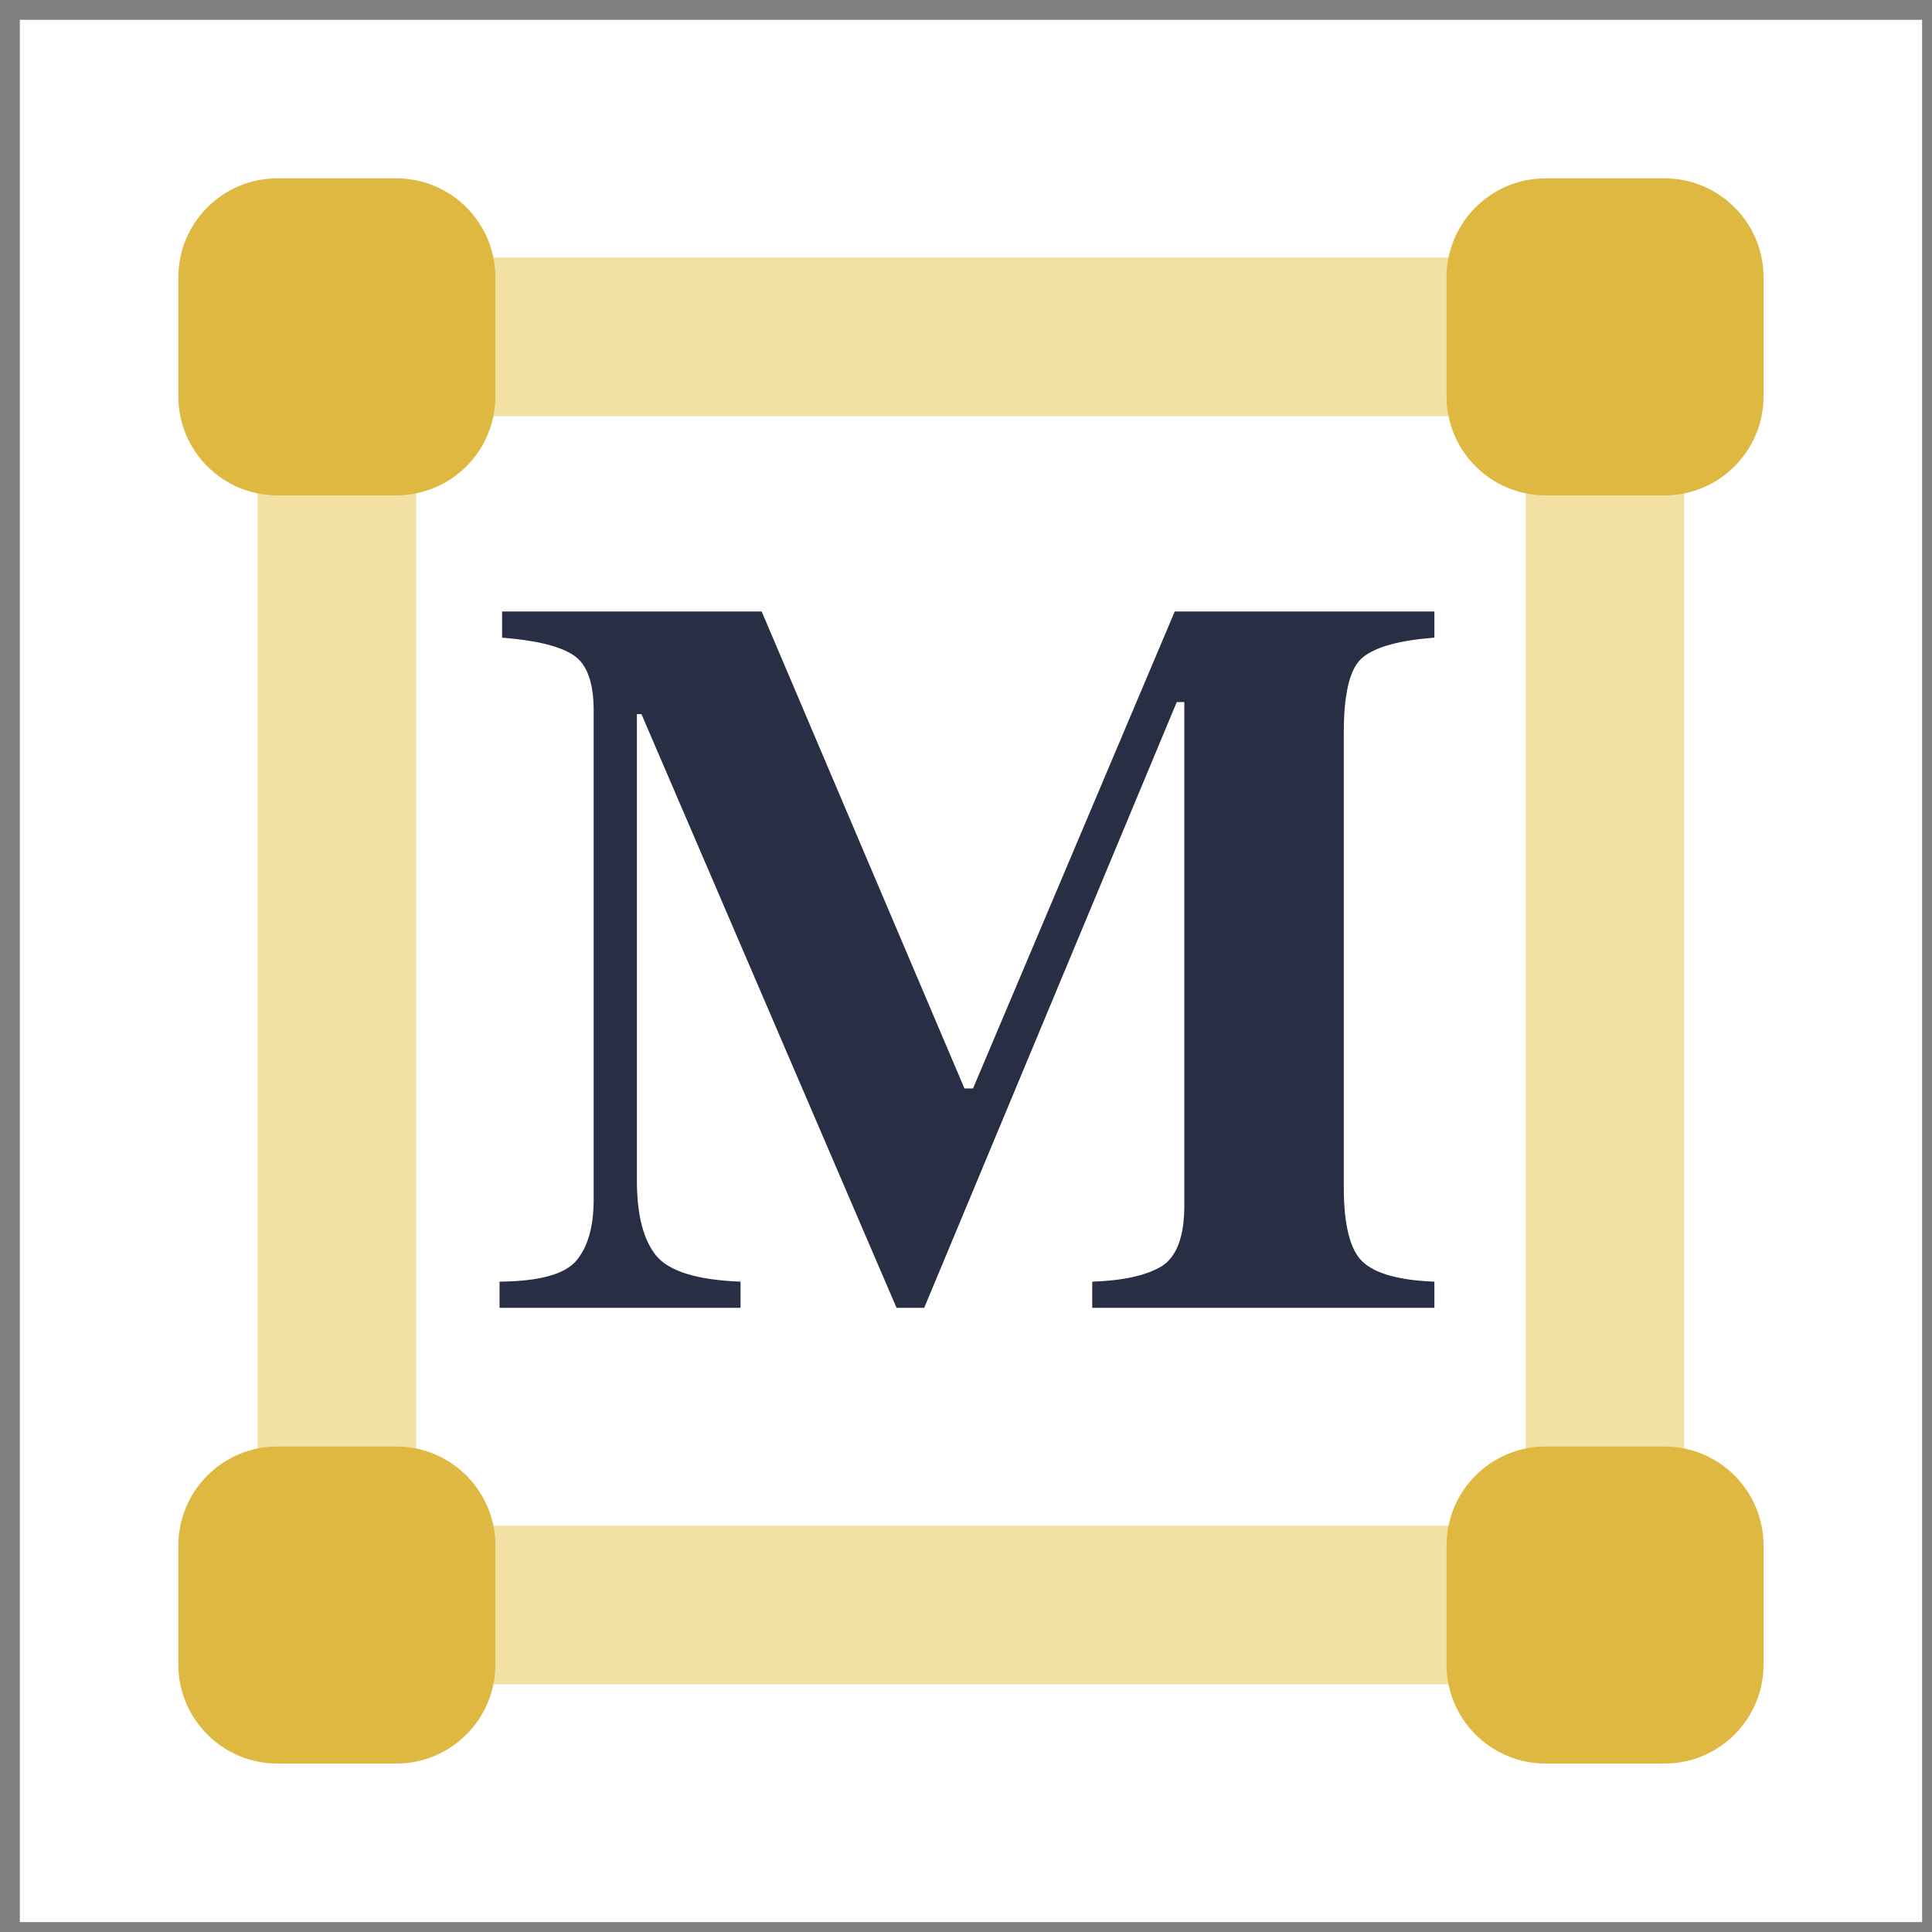 <svg width="65" height="65" viewBox="0 0 65 65" fill="none" xmlns="http://www.w3.org/2000/svg">
<rect x="0" y="0" width="65" height="65" fill="#808080" stroke="none"/>
<rect width="64" height="64" transform="translate(0.667 0.667)" fill="white"/>
<path fill-rule="evenodd" clip-rule="evenodd" d="M8.667 8.666H56.667V56.666H8.667V8.666ZM14 14V51.333H51.333V14H14Z" fill="#F3E0A3"/>
<path d="M6 52C6 50.159 7.492 48.666 9.333 48.666H13.333C15.174 48.666 16.667 50.159 16.667 52V56C16.667 57.841 15.174 59.333 13.333 59.333H9.333C7.492 59.333 6 57.841 6 56V52Z" fill="#DEB841"/>
<path d="M6 9.333C6 7.492 7.492 6 9.333 6H13.333C15.174 6 16.667 7.492 16.667 9.333V13.333C16.667 15.174 15.174 16.666 13.333 16.666H9.333C7.492 16.666 6 15.174 6 13.333V9.333Z" fill="#DEB841"/>
<path d="M48.667 52C48.667 50.159 50.159 48.666 52 48.666H56C57.841 48.666 59.333 50.159 59.333 52V56C59.333 57.841 57.841 59.333 56 59.333H52C50.159 59.333 48.667 57.841 48.667 56V52Z" fill="#DEB841"/>
<path d="M48.667 9.333C48.667 7.492 50.159 6 52 6H56C57.841 6 59.333 7.492 59.333 9.333V13.333C59.333 15.174 57.841 16.666 56 16.666H52C50.159 16.666 48.667 15.174 48.667 13.333V9.333Z" fill="#DEB841"/>
<path d="M16.807 43.12C18.128 43.108 18.985 42.877 19.38 42.426C19.775 41.963 19.973 41.275 19.973 40.361V23.907C19.973 22.959 19.747 22.339 19.296 22.045C18.844 21.741 18.043 21.543 16.892 21.453V20.573H25.626L32.448 36.62H32.736L39.523 20.573H48.258V21.453C47.084 21.543 46.283 21.763 45.854 22.113C45.425 22.452 45.211 23.292 45.211 24.635V39.954C45.211 41.229 45.425 42.065 45.854 42.459C46.283 42.854 47.084 43.075 48.258 43.12V44H36.747V43.12C37.774 43.086 38.547 42.916 39.066 42.612C39.586 42.296 39.845 41.613 39.845 40.564V23.62H39.591L31.094 44H30.163L21.581 24.026H21.428V39.717C21.428 40.868 21.643 41.709 22.072 42.239C22.5 42.77 23.448 43.063 24.915 43.12V44H16.807V43.12Z" fill="#282F44"/>
</svg>
